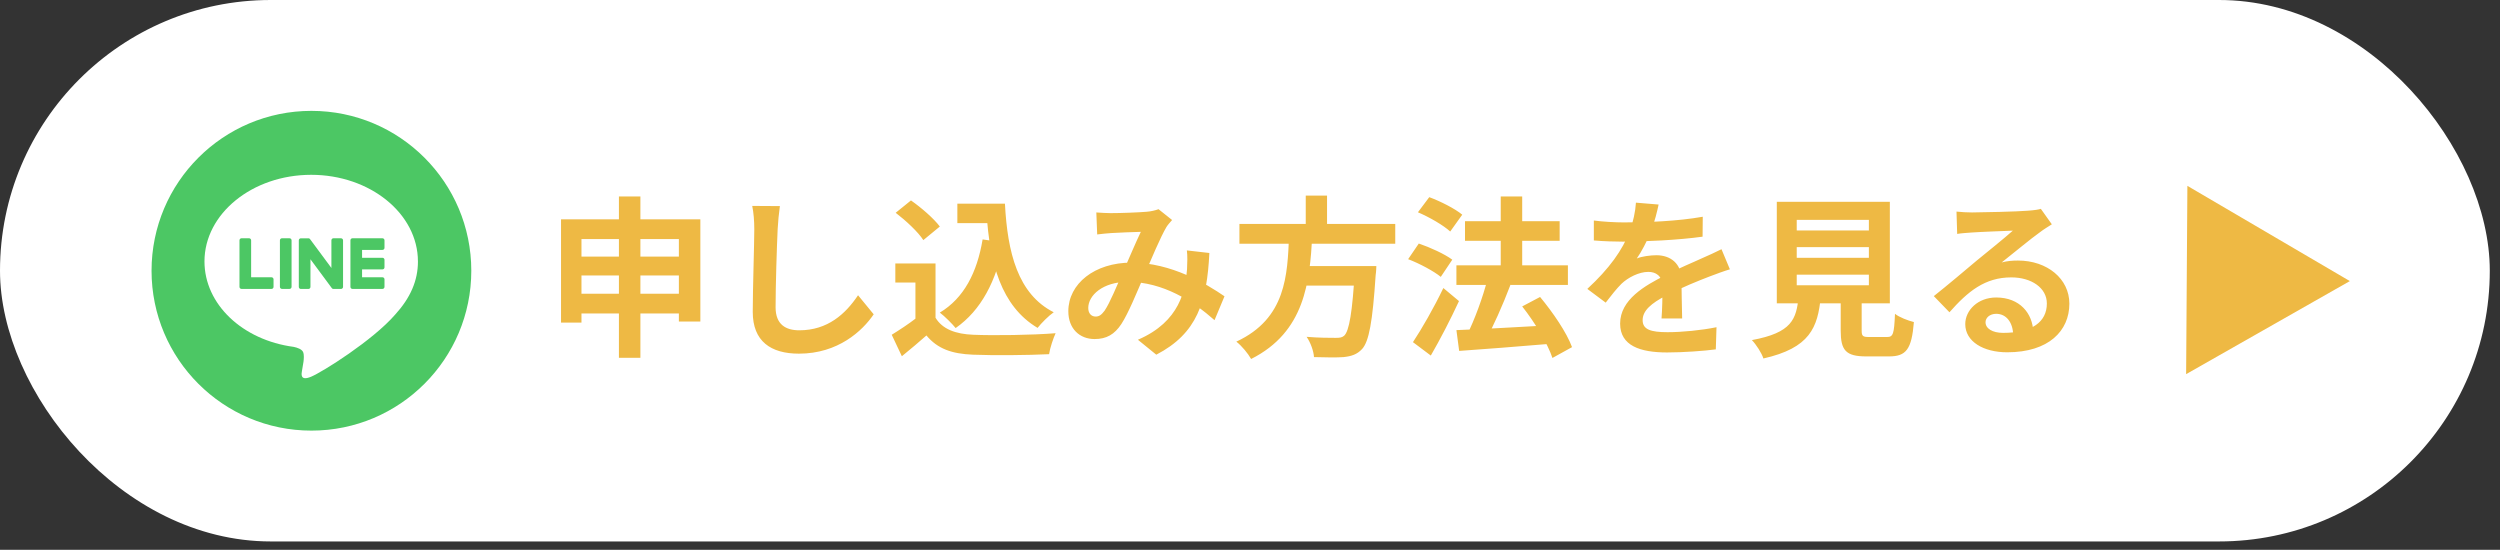 <svg width="241" height="53" viewBox="0 0 241 53" fill="none" xmlns="http://www.w3.org/2000/svg">
<rect x="0" y="0" width="241" height="53" fill="#333333" stroke="none"/>
<rect width="240.016" height="52.195" rx="26.098" fill="white"/>
<path d="M54.083 21.142H67.514V30.996H65.444V23.047H56.054V31.096H54.083V21.142ZM55.375 24.736H66.421V26.558H55.375V24.736ZM55.375 28.313H66.454V30.218H55.375V28.313ZM59.664 18.94H61.734V34.49H59.664V18.94ZM75.181 19.867C75.082 20.563 74.999 21.424 74.966 22.086C74.883 23.875 74.767 27.568 74.767 29.622C74.767 31.294 75.761 31.841 77.053 31.841C79.785 31.841 81.507 30.267 82.716 28.462L84.224 30.301C83.147 31.89 80.795 34.093 77.019 34.093C74.304 34.093 72.565 32.901 72.565 30.069C72.565 27.85 72.714 23.511 72.714 22.086C72.714 21.291 72.647 20.497 72.515 19.851L75.181 19.867ZM92.289 19.635H95.783V21.507H92.289V19.635ZM94.789 19.635H96.876C97.124 24.355 98.118 28.346 101.579 30.102C101.115 30.416 100.387 31.145 100.022 31.609C96.495 29.506 95.402 25.332 95.104 20.513H94.789V19.635ZM94.723 23.08L96.777 23.378C96.048 27.104 94.574 29.92 92.123 31.625C91.825 31.245 91.046 30.466 90.599 30.135C92.918 28.744 94.193 26.276 94.723 23.08ZM90.185 25.399V31.493H88.248V27.237H86.31V25.399H90.185ZM90.185 30.632C90.848 31.725 92.106 32.205 93.829 32.271C95.766 32.354 99.526 32.304 101.761 32.122C101.546 32.586 101.215 33.547 101.132 34.143C99.128 34.242 95.783 34.275 93.796 34.192C91.759 34.11 90.384 33.629 89.308 32.338C88.579 32.983 87.834 33.613 86.939 34.341L85.962 32.271C86.708 31.808 87.602 31.228 88.364 30.632H90.185ZM86.343 20.513L87.817 19.321C88.811 20.016 90.02 21.06 90.599 21.838L89.01 23.146C88.513 22.368 87.32 21.258 86.343 20.513ZM105.686 20.48C106.133 20.513 106.713 20.546 107.061 20.546C108.021 20.546 109.777 20.48 110.539 20.414C110.953 20.381 111.383 20.281 111.681 20.165L112.99 21.209C112.774 21.457 112.576 21.672 112.443 21.888C111.88 22.832 110.986 24.968 110.24 26.69C109.578 28.214 108.783 30.185 108.104 31.228C107.442 32.238 106.663 32.685 105.521 32.685C104.08 32.685 102.987 31.692 102.987 30.003C102.987 27.353 105.521 25.316 109.065 25.316C112.923 25.316 116.302 27.369 118.041 28.562L117.08 30.864C115.043 29.058 112.128 27.171 108.717 27.171C106.299 27.171 104.908 28.479 104.908 29.688C104.908 30.234 105.223 30.516 105.62 30.516C105.951 30.516 106.167 30.367 106.481 29.953C107.028 29.141 107.624 27.618 108.22 26.309C108.8 25.001 109.479 23.378 109.976 22.351C109.313 22.368 107.872 22.418 107.127 22.467C106.779 22.484 106.2 22.55 105.769 22.6L105.686 20.48ZM116.583 24.388C116.351 29.092 115.424 32.139 111.466 34.192L109.694 32.752C113.784 30.996 114.281 27.899 114.43 25.962C114.463 25.316 114.48 24.653 114.414 24.14L116.583 24.388ZM119.481 21.59H134.502V23.494H119.481V21.59ZM125.013 25.647H131.355V27.535H125.013V25.647ZM130.627 25.647H132.68C132.68 25.647 132.664 26.243 132.614 26.508C132.316 31.046 131.968 32.917 131.306 33.646C130.809 34.176 130.279 34.341 129.517 34.424C128.888 34.474 127.778 34.457 126.669 34.424C126.636 33.845 126.338 33.017 125.957 32.47C127.099 32.569 128.275 32.569 128.755 32.569C129.12 32.569 129.352 32.553 129.567 32.371C130.064 31.94 130.378 30.052 130.61 25.962L130.627 25.647ZM124.267 22.716H126.503C126.255 27.154 125.808 31.99 120.608 34.606C120.309 34.077 119.713 33.348 119.183 32.934C124.002 30.698 124.102 26.492 124.267 22.716ZM125.874 18.857H127.927V22.335H125.874V18.857ZM140.398 25.581H151.146V27.469H140.398V25.581ZM141.226 21.325H150.351V23.213H141.226V21.325ZM144.67 18.94H146.74V26.955H144.67V18.94ZM140.398 31.824C142.617 31.741 146.111 31.543 149.374 31.36V33.149C146.277 33.414 142.998 33.662 140.663 33.828L140.398 31.824ZM146.74 29.539L148.463 28.628C149.688 30.102 151.03 32.056 151.543 33.464L149.655 34.507C149.208 33.149 147.949 31.062 146.74 29.539ZM143.395 26.906L145.598 27.485C144.869 29.406 143.925 31.526 143.163 32.901L141.391 32.338C142.137 30.88 142.965 28.611 143.395 26.906ZM136.688 20.463L137.781 19.006C138.858 19.404 140.265 20.116 140.961 20.695L139.801 22.318C139.156 21.722 137.781 20.927 136.688 20.463ZM135.744 24.985L136.771 23.477C137.847 23.842 139.272 24.488 140 25.034L138.891 26.69C138.228 26.144 136.837 25.399 135.744 24.985ZM136.208 32.983C137.036 31.741 138.228 29.671 139.139 27.767L140.646 29.025C139.835 30.781 138.858 32.669 137.93 34.275L136.208 32.983ZM159.89 19.718C159.757 20.331 159.542 21.308 159.078 22.5C158.73 23.312 158.25 24.256 157.787 24.918C158.234 24.72 159.111 24.604 159.674 24.604C161.049 24.604 162.092 25.415 162.092 26.955C162.092 27.85 162.142 29.655 162.159 30.698H160.171C160.237 29.92 160.271 28.512 160.254 27.618C160.254 26.558 159.592 26.21 158.896 26.21C157.985 26.21 156.942 26.757 156.313 27.353C155.816 27.85 155.352 28.446 154.789 29.174L153.017 27.85C155.137 25.895 156.412 24.107 157.108 22.285C157.439 21.391 157.654 20.381 157.704 19.536L159.89 19.718ZM153.646 21.258C154.491 21.374 155.716 21.441 156.561 21.441C158.747 21.441 161.745 21.325 164.146 20.894L164.129 22.815C161.794 23.146 158.465 23.295 156.445 23.295C155.766 23.295 154.557 23.262 153.646 23.18V21.258ZM166.762 25.962C166.249 26.111 165.355 26.442 164.792 26.657C163.715 27.071 162.225 27.667 160.668 28.462C159.161 29.241 158.35 29.953 158.35 30.864C158.35 31.774 159.144 32.023 160.751 32.023C162.159 32.023 164.013 31.841 165.471 31.543L165.404 33.679C164.295 33.828 162.274 33.977 160.701 33.977C158.118 33.977 156.18 33.331 156.18 31.195C156.18 28.893 158.548 27.535 160.536 26.541C162.059 25.746 163.103 25.349 164.096 24.885C164.742 24.604 165.322 24.339 165.951 24.024L166.762 25.962ZM173.205 23.825V24.852H180.16V23.825H173.205ZM173.205 26.475V27.502H180.16V26.475H173.205ZM173.205 21.192V22.219H180.16V21.192H173.205ZM171.284 19.453H182.181V29.241H171.284V19.453ZM177.444 27.899H179.465V31.874C179.465 32.404 179.581 32.487 180.177 32.487C180.458 32.487 181.568 32.487 181.916 32.487C182.495 32.487 182.595 32.205 182.677 30.251C183.075 30.582 183.953 30.913 184.499 31.046C184.284 33.679 183.754 34.358 182.098 34.358C181.684 34.358 180.293 34.358 179.912 34.358C177.924 34.358 177.444 33.762 177.444 31.874V27.899ZM173.387 28.578H175.523C175.242 31.592 174.463 33.547 169.992 34.557C169.826 34.027 169.296 33.215 168.882 32.785C172.724 32.073 173.171 30.797 173.387 28.578ZM188.606 20.397C189.07 20.447 189.633 20.48 190.097 20.48C190.991 20.48 194.518 20.397 195.462 20.314C196.158 20.265 196.539 20.198 196.737 20.132L197.797 21.623C197.416 21.871 197.019 22.103 196.655 22.384C195.76 23.014 194.022 24.471 192.962 25.299C193.525 25.15 194.022 25.117 194.535 25.117C197.35 25.117 199.487 26.872 199.487 29.274C199.487 31.89 197.499 33.961 193.492 33.961C191.19 33.961 189.451 32.917 189.451 31.245C189.451 29.903 190.676 28.678 192.432 28.678C194.701 28.678 195.959 30.201 196.009 32.023L194.071 32.271C194.038 31.079 193.409 30.251 192.432 30.251C191.819 30.251 191.405 30.632 191.405 31.062C191.405 31.675 192.084 32.089 193.094 32.089C195.893 32.089 197.317 31.029 197.317 29.257C197.317 27.75 195.827 26.74 193.889 26.74C191.339 26.74 189.699 28.098 187.927 30.102L186.42 28.545C187.596 27.618 189.6 25.928 190.56 25.117C191.488 24.355 193.227 22.964 194.038 22.235C193.193 22.269 190.908 22.351 190.014 22.418C189.567 22.451 189.053 22.484 188.672 22.55L188.606 20.397Z" fill="#EEB944"/>
<path d="M226.524 27.097L210.743 36.068L210.864 17.916L226.524 27.097Z" fill="#EEB944"/>
<g clip-path="url(#clip0_5675_11504)">
<path d="M30.021 41.511C38.533 41.511 45.433 34.611 45.433 26.099C45.433 17.588 38.533 10.688 30.021 10.688C21.51 10.688 14.609 17.588 14.609 26.099C14.609 34.611 21.51 41.511 30.021 41.511Z" fill="#4CC764"/>
<path d="M40.288 25.201C40.288 20.597 35.672 16.852 29.999 16.852C24.327 16.852 19.711 20.598 19.711 25.201C19.711 29.328 23.371 32.785 28.316 33.439C28.651 33.511 29.107 33.659 29.222 33.946C29.326 34.206 29.29 34.614 29.256 34.877C29.256 34.877 29.135 35.603 29.109 35.757C29.064 36.017 28.902 36.775 30 36.312C31.099 35.85 35.925 32.823 38.084 30.339C39.575 28.703 40.29 27.045 40.29 25.202L40.288 25.201Z" fill="white"/>
<path d="M36.868 27.852C36.977 27.852 37.065 27.764 37.065 27.656V26.925C37.065 26.818 36.976 26.729 36.868 26.729H34.904V25.971H36.868C36.977 25.971 37.065 25.883 37.065 25.774V25.045C37.065 24.938 36.976 24.849 36.868 24.849H34.904V24.091H36.868C36.977 24.091 37.065 24.003 37.065 23.894V23.165C37.065 23.057 36.976 22.969 36.868 22.969H33.978C33.869 22.969 33.781 23.056 33.781 23.165V23.169V27.652V27.656C33.781 27.764 33.869 27.852 33.978 27.852H36.868Z" fill="#4CC764"/>
<path d="M26.173 27.852C26.282 27.852 26.369 27.764 26.369 27.656V26.925C26.369 26.818 26.281 26.729 26.173 26.729H24.209V23.165C24.209 23.057 24.12 22.969 24.012 22.969H23.282C23.174 22.969 23.086 23.056 23.086 23.165V27.652V27.656C23.086 27.764 23.174 27.852 23.282 27.852H26.173Z" fill="#4CC764"/>
<path d="M27.91 22.969H27.181C27.072 22.969 26.984 23.057 26.984 23.165V27.655C26.984 27.763 27.072 27.851 27.181 27.851H27.91C28.018 27.851 28.107 27.763 28.107 27.655V23.165C28.107 23.057 28.018 22.969 27.91 22.969Z" fill="#4CC764"/>
<path d="M32.873 22.969H32.143C32.034 22.969 31.947 23.056 31.947 23.165V25.832L29.892 23.058C29.887 23.052 29.881 23.045 29.877 23.038C29.877 23.038 29.877 23.038 29.876 23.037C29.872 23.033 29.868 23.029 29.864 23.025C29.863 23.024 29.861 23.023 29.86 23.022C29.857 23.019 29.854 23.016 29.85 23.013C29.848 23.012 29.846 23.01 29.844 23.009C29.841 23.006 29.837 23.004 29.833 23.003C29.831 23.002 29.829 23 29.828 22.999C29.824 22.997 29.821 22.995 29.817 22.993C29.815 22.992 29.813 22.991 29.811 22.99C29.807 22.988 29.803 22.986 29.8 22.985C29.798 22.985 29.796 22.983 29.793 22.983C29.789 22.982 29.785 22.98 29.781 22.979C29.779 22.979 29.776 22.978 29.775 22.977C29.771 22.977 29.767 22.976 29.763 22.974C29.76 22.974 29.757 22.974 29.754 22.974C29.75 22.974 29.748 22.973 29.744 22.973C29.74 22.973 29.737 22.973 29.733 22.973C29.731 22.973 29.728 22.973 29.727 22.973H29.001C28.892 22.973 28.805 23.06 28.805 23.169V27.66C28.805 27.768 28.892 27.856 29.001 27.856H29.731C29.84 27.856 29.928 27.768 29.928 27.66V24.993L31.984 27.771C31.999 27.791 32.016 27.808 32.035 27.82C32.035 27.82 32.037 27.821 32.037 27.822C32.041 27.825 32.045 27.827 32.05 27.83C32.052 27.831 32.053 27.832 32.055 27.833C32.058 27.835 32.062 27.836 32.065 27.838C32.068 27.84 32.072 27.84 32.075 27.841C32.077 27.841 32.079 27.843 32.081 27.843C32.085 27.845 32.089 27.846 32.094 27.847C32.094 27.847 32.096 27.847 32.097 27.847C32.113 27.851 32.131 27.854 32.148 27.854H32.873C32.982 27.854 33.07 27.766 33.07 27.657V23.167C33.07 23.058 32.982 22.971 32.873 22.971V22.969Z" fill="#4CC764"/>
</g>
<defs>
<clipPath id="clip0_5675_11504">
<rect width="30.824" height="30.824" fill="white" transform="translate(14.609 10.688)"/>
</clipPath>
</defs>
</svg>

